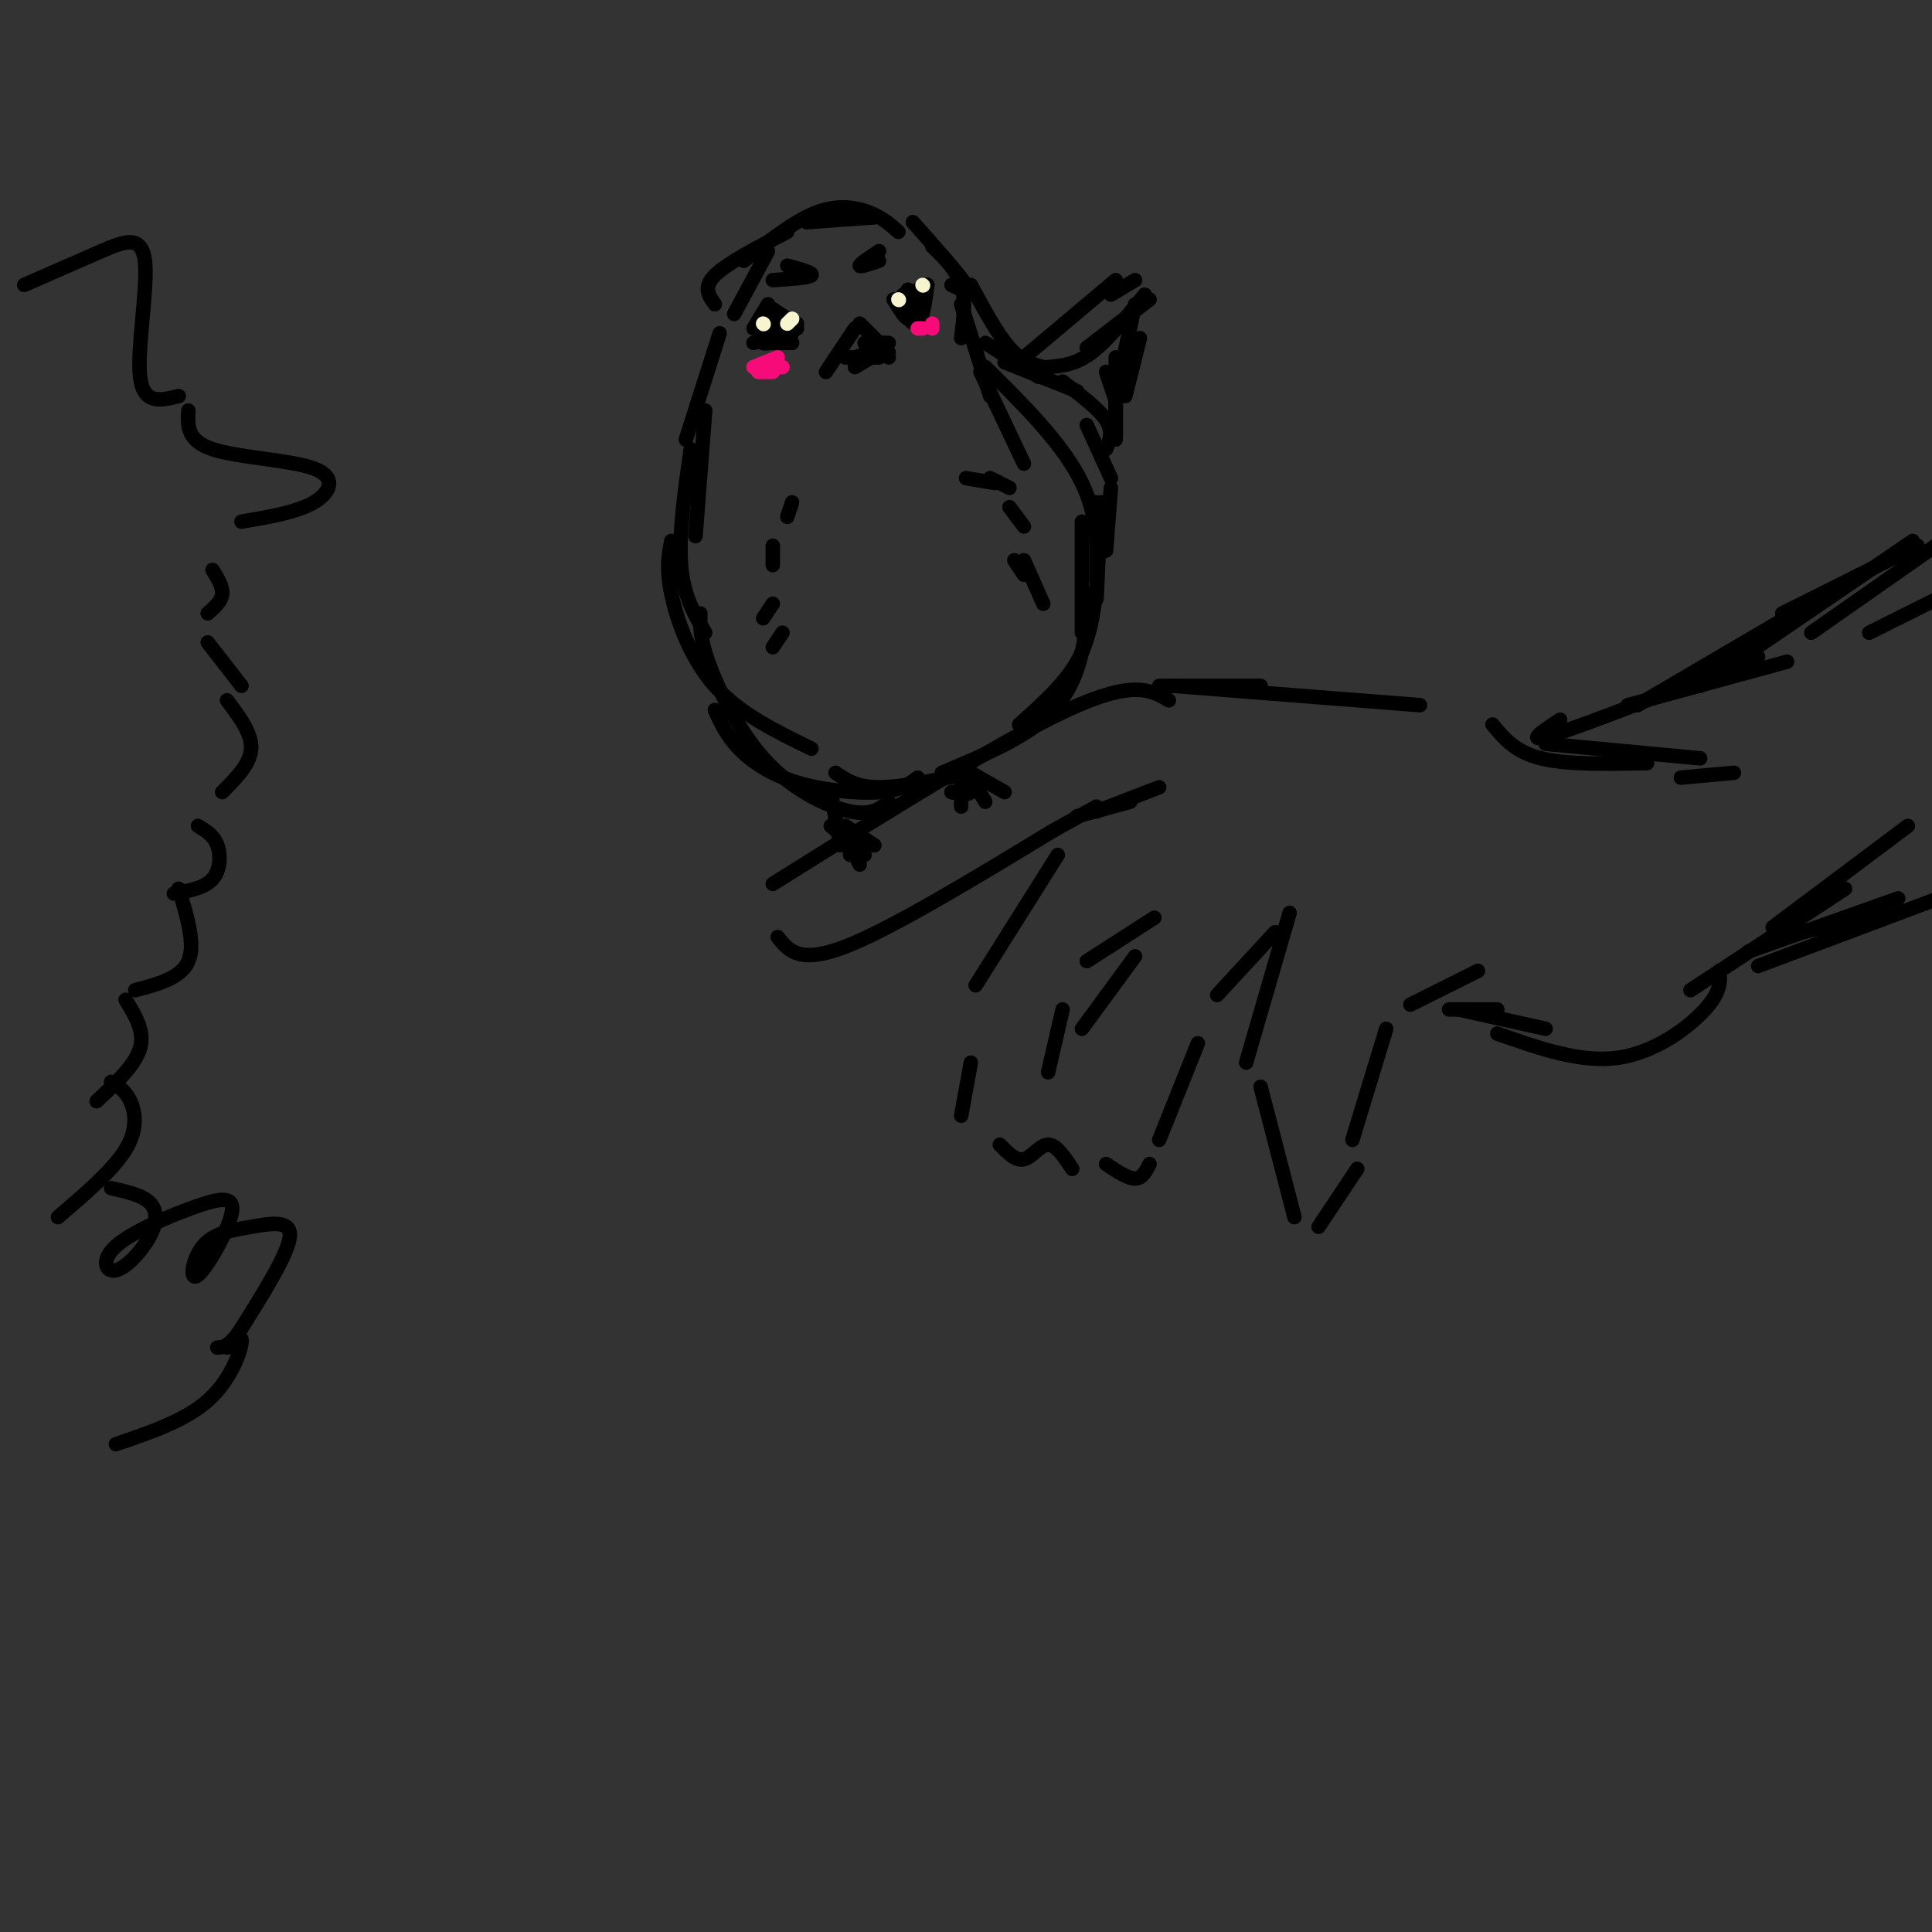 <svg viewBox='0 0 400 400' version='1.1' xmlns='http://www.w3.org/2000/svg' xmlns:xlink='http://www.w3.org/1999/xlink'><rect x="0" y="0" width="400" height="400" fill="#333333" stroke="none"/><g fill='none' stroke='#000000' stroke-width='3' stroke-linecap='round' stroke-linejoin='round'><path d='M242,145c-3.667,-2.167 -7.333,-4.333 -21,2c-13.667,6.333 -37.333,21.167 -61,36'/><path d='M161,194c2.250,2.833 4.500,5.667 14,2c9.500,-3.667 26.250,-13.833 43,-24'/><path d='M218,172c8.667,-4.833 8.833,-4.917 9,-5'/><path d='M223,169c0.000,0.000 11.000,-3.000 11,-3'/><path d='M240,142c0.000,0.000 21.000,0.000 21,0'/><path d='M243,142c0.000,0.000 51.000,4.000 51,4'/><path d='M240,163c0.000,0.000 -13.000,5.000 -13,5'/><path d='M219,177c0.000,0.000 -17.000,27.000 -17,27'/><path d='M201,220c0.000,0.000 -2.000,11.000 -2,11'/><path d='M207,237c1.667,1.711 3.333,3.422 5,3c1.667,-0.422 3.333,-2.978 5,-3c1.667,-0.022 3.333,2.489 5,5'/><path d='M229,241c2.250,1.500 4.500,3.000 6,3c1.500,0.000 2.250,-1.500 3,-3'/><path d='M240,236c0.000,0.000 8.000,-20.000 8,-20'/><path d='M252,206c0.000,0.000 12.000,-13.000 12,-13'/><path d='M217,222c0.000,0.000 3.000,-13.000 3,-13'/><path d='M225,199c0.000,0.000 14.000,-9.000 14,-9'/><path d='M235,198c0.000,0.000 -11.000,15.000 -11,15'/><path d='M267,189c0.000,0.000 -9.000,31.000 -9,31'/><path d='M261,225c0.000,0.000 7.000,27.000 7,27'/><path d='M273,254c0.000,0.000 8.000,-12.000 8,-12'/><path d='M280,236c0.000,0.000 7.000,-23.000 7,-23'/><path d='M292,208c0.000,0.000 14.000,-7.000 14,-7'/><path d='M300,209c0.000,0.000 10.000,0.000 10,0'/><path d='M302,209c0.000,0.000 18.000,4.000 18,4'/><path d='M310,214c8.622,3.044 17.244,6.089 25,5c7.756,-1.089 14.644,-6.311 18,-10c3.356,-3.689 3.178,-5.844 3,-8'/><path d='M309,150c2.333,2.833 4.667,5.667 10,7c5.333,1.333 13.667,1.167 22,1'/><path d='M320,154c0.000,0.000 32.000,3.000 32,3'/><path d='M348,161c0.000,0.000 11.000,-1.000 11,-1'/><path d='M337,146c0.000,0.000 33.000,-9.000 33,-9'/><path d='M387,131c0.000,0.000 22.000,-11.000 22,-11'/><path d='M395,171c0.000,0.000 -28.000,21.000 -28,21'/><path d='M382,184c0.000,0.000 -32.000,21.000 -32,21'/><path d='M362,197c0.000,0.000 31.000,-11.000 31,-11'/><path d='M364,200c0.000,0.000 40.000,-15.000 40,-15'/><path d='M369,194c0.000,0.000 21.000,-5.000 21,-5'/><path d='M171,77c0.000,0.000 6.000,-9.000 6,-9'/><path d='M178,67c0.000,0.000 4.000,4.000 4,4'/><path d='M180,70c0.000,0.000 4.000,4.000 4,4'/><path d='M179,71c0.000,0.000 5.000,2.000 5,2'/><path d='M177,76c0.000,0.000 5.000,-3.000 5,-3'/><path d='M178,74c0.000,0.000 5.000,-3.000 5,-3'/><path d='M180,72c0.000,0.000 2.000,-1.000 2,-1'/><path d='M182,71c0.000,0.000 2.000,0.000 2,0'/><path d='M177,74c0.000,0.000 3.000,-1.000 3,-1'/><path d='M175,74c0.000,0.000 7.000,0.000 7,0'/><path d='M152,65c0.000,0.000 7.000,-13.000 7,-13'/><path d='M167,46c0.000,0.000 14.000,-1.000 14,-1'/><path d='M163,48c-6.250,3.250 -12.500,6.500 -15,9c-2.500,2.500 -1.250,4.250 0,6'/><path d='M154,54c5.244,-4.133 10.489,-8.267 15,-10c4.511,-1.733 8.289,-1.067 11,0c2.711,1.067 4.356,2.533 6,4'/><path d='M189,46c4.833,5.417 9.667,10.833 11,13c1.333,2.167 -0.833,1.083 -3,0'/><path d='M193,51c2.500,2.417 5.000,4.833 6,8c1.000,3.167 0.500,7.083 0,11'/><path d='M199,63c0.000,0.000 6.000,19.000 6,19'/><path d='M203,77c0.000,0.000 9.000,19.000 9,19'/><path d='M204,76c8.083,8.000 16.167,16.000 20,24c3.833,8.000 3.417,16.000 3,24'/><path d='M224,108c0.000,0.000 0.000,23.000 0,23'/><path d='M227,122c-0.667,5.167 -1.333,10.333 -4,15c-2.667,4.667 -7.333,8.833 -12,13'/><path d='M225,123c0.000,3.756 0.000,7.511 -1,12c-1.000,4.489 -3.000,9.711 -8,14c-5.000,4.289 -13.000,7.644 -21,11'/><path d='M149,69c0.000,0.000 -7.000,22.000 -7,22'/><path d='M146,85c0.000,0.000 -2.000,26.000 -2,26'/><path d='M143,93c-1.250,8.833 -2.500,17.667 -2,24c0.500,6.333 2.750,10.167 5,14'/><path d='M139,112c-0.556,2.822 -1.111,5.644 0,11c1.111,5.356 3.889,13.244 9,19c5.111,5.756 12.556,9.378 20,13'/><path d='M145,127c-0.054,2.696 -0.107,5.393 2,11c2.107,5.607 6.375,14.125 12,20c5.625,5.875 12.607,9.107 17,10c4.393,0.893 6.196,-0.554 8,-2'/><path d='M148,147c1.214,2.667 2.429,5.333 5,8c2.571,2.667 6.500,5.333 12,7c5.500,1.667 12.571,2.333 17,2c4.429,-0.333 6.214,-1.667 8,-3'/><path d='M173,160c2.167,1.500 4.333,3.000 9,3c4.667,0.000 11.833,-1.500 19,-3'/><path d='M172,164c0.000,0.000 2.000,11.000 2,11'/><path d='M172,171c0.000,0.000 7.000,6.000 7,6'/><path d='M176,175c0.000,0.000 2.000,4.000 2,4'/><path d='M176,176c0.000,0.000 0.000,1.000 0,1'/><path d='M175,173c0.000,0.000 3.000,0.000 3,0'/><path d='M177,173c0.000,0.000 4.000,2.000 4,2'/><path d='M175,171c0.000,0.000 6.000,4.000 6,4'/><path d='M199,160c0.000,0.000 0.000,7.000 0,7'/><path d='M201,160c0.333,1.667 0.667,3.333 0,4c-0.667,0.667 -2.333,0.333 -4,0'/><path d='M197,164c0.000,0.000 4.000,0.000 4,0'/><path d='M201,161c0.000,0.000 3.000,5.000 3,5'/><path d='M201,160c0.000,0.000 7.000,4.000 7,4'/><path d='M163,66c0.000,0.000 -3.000,-2.000 -3,-2'/><path d='M159,63c0.000,0.000 -3.000,5.000 -3,5'/><path d='M156,71c0.000,0.000 6.000,-2.000 6,-2'/><path d='M164,69c0.000,0.000 1.000,-2.000 1,-2'/><path d='M163,67c0.000,0.000 2.000,1.000 2,1'/><path d='M163,68c0.000,0.000 0.000,1.000 0,1'/><path d='M162,67c0.000,0.000 -1.000,0.000 -1,0'/><path d='M160,64c-0.500,3.250 -1.000,6.500 -1,7c0.000,0.500 0.500,-1.750 1,-4'/><path d='M158,67c0.000,0.000 0.000,4.000 0,4'/><path d='M159,68c-0.667,1.333 -1.333,2.667 -1,3c0.333,0.333 1.667,-0.333 3,-1'/><path d='M160,71c0.000,0.000 2.000,0.000 2,0'/><path d='M160,70c0.000,0.000 4.000,1.000 4,1'/><path d='M160,71c0.000,0.000 2.000,-1.000 2,-1'/><path d='M162,70c0.000,0.000 1.000,1.000 1,1'/><path d='M188,60c0.000,0.000 -1.000,2.000 -1,2'/><path d='M187,61c0.000,0.000 1.000,4.000 1,4'/><path d='M185,62c1.167,1.917 2.333,3.833 3,4c0.667,0.167 0.833,-1.417 1,-3'/><path d='M186,63c1.500,2.333 3.000,4.667 4,4c1.000,-0.667 1.500,-4.333 2,-8'/><path d='M191,60c0.000,0.000 1.000,-1.000 1,-1'/><path d='M190,61c0.000,0.000 1.000,-2.000 1,-2'/><path d='M188,60c0.833,2.500 1.667,5.000 2,5c0.333,0.000 0.167,-2.500 0,-5'/><path d='M163,55c2.750,0.750 5.500,1.500 5,2c-0.500,0.500 -4.250,0.750 -8,1'/><path d='M182,52c-2.000,1.333 -4.000,2.667 -4,3c0.000,0.333 2.000,-0.333 4,-1'/><path d='M201,59c2.750,5.083 5.500,10.167 8,13c2.500,2.833 4.750,3.417 7,4'/><path d='M204,71c0.000,0.000 11.000,7.000 11,7'/><path d='M208,75c0.000,0.000 15.000,6.000 15,6'/><path d='M220,79c3.750,2.833 7.500,5.667 9,8c1.500,2.333 0.750,4.167 0,6'/><path d='M225,88c0.000,0.000 5.000,11.000 5,11'/><path d='M230,101c0.000,0.000 -1.000,13.000 -1,13'/><path d='M227,104c0.000,0.000 0.000,16.000 0,16'/><path d='M228,104c0.000,0.000 -1.000,20.000 -1,20'/><path d='M217,76c2.833,-0.250 5.667,-0.500 9,-3c3.333,-2.500 7.167,-7.250 11,-12'/><path d='M225,72c0.000,0.000 13.000,-10.000 13,-10'/><path d='M212,74c0.000,0.000 19.000,-16.000 19,-16'/><path d='M230,61c0.000,0.000 5.000,-3.000 5,-3'/><path d='M235,63c0.000,0.000 -3.000,14.000 -3,14'/><path d='M236,70c0.000,0.000 -3.000,12.000 -3,12'/><path d='M233,73c0.000,0.000 -2.000,10.000 -2,10'/><path d='M231,74c0.000,0.000 0.000,11.000 0,11'/><path d='M229,77c0.000,0.000 2.000,6.000 2,6'/><path d='M231,77c0.000,0.000 0.000,14.000 0,14'/><path d='M231,82c0.000,0.000 0.000,8.000 0,8'/></g>
<g fill='none' stroke='#F60B79' stroke-width='3' stroke-linecap='round' stroke-linejoin='round'><path d='M157,77c0.000,0.000 3.000,0.000 3,0'/><path d='M160,76c0.000,0.000 2.000,0.000 2,0'/><path d='M156,76c0.000,0.000 5.000,-2.000 5,-2'/><path d='M193,68c0.000,0.000 0.000,-1.000 0,-1'/><path d='M190,68c0.000,0.000 1.000,0.000 1,0'/></g>
<g fill='none' stroke='#F7F5D0' stroke-width='3' stroke-linecap='round' stroke-linejoin='round'><path d='M158,67c0.000,0.000 0.100,0.100 0.1,0.1'/><path d='M164,66c0.000,0.000 -1.000,1.000 -1,1'/><path d='M186,62c0.000,0.000 0.100,0.100 0.1,0.1'/><path d='M191,59c0.000,0.000 0.100,0.100 0.1,0.1'/></g>
<g fill='none' stroke='#000000' stroke-width='3' stroke-linecap='round' stroke-linejoin='round'><path d='M164,104c0.000,0.000 -1.000,3.000 -1,3'/><path d='M160,113c0.000,0.000 0.000,4.000 0,4'/><path d='M160,125c0.000,0.000 -2.000,3.000 -2,3'/><path d='M162,131c0.000,0.000 -2.000,3.000 -2,3'/><path d='M200,99c0.000,0.000 6.000,1.000 6,1'/><path d='M205,99c0.000,0.000 4.000,2.000 4,2'/><path d='M209,105c0.000,0.000 3.000,4.000 3,4'/><path d='M210,116c0.000,0.000 2.000,3.000 2,3'/><path d='M212,116c0.000,0.000 4.000,9.000 4,9'/><path d='M323,149c-3.917,2.583 -7.833,5.167 -1,3c6.833,-2.167 24.417,-9.083 42,-16'/><path d='M339,146c0.000,0.000 46.000,-27.000 46,-27'/><path d='M352,142c0.000,0.000 44.000,-30.000 44,-30'/><path d='M375,131c0.000,0.000 30.000,-21.000 30,-21'/><path d='M397,113c0.000,0.000 -28.000,14.000 -28,14'/><path d='M5,59c5.667,-2.494 11.333,-4.988 16,-7c4.667,-2.012 8.333,-3.542 9,2c0.667,5.542 -1.667,18.155 -1,24c0.667,5.845 4.333,4.923 8,4'/><path d='M39,85c-0.173,3.113 -0.345,6.226 5,8c5.345,1.774 16.208,2.208 21,4c4.792,1.792 3.512,4.940 0,7c-3.512,2.060 -9.256,3.030 -15,4'/><path d='M44,118c1.083,1.750 2.167,3.500 2,5c-0.167,1.500 -1.583,2.750 -3,4'/><path d='M43,133c0.000,0.000 7.000,9.000 7,9'/><path d='M47,145c2.583,3.417 5.167,6.833 5,10c-0.167,3.167 -3.083,6.083 -6,9'/><path d='M41,171c1.622,0.978 3.244,1.956 4,4c0.756,2.044 0.644,5.156 -1,7c-1.644,1.844 -4.822,2.422 -8,3'/><path d='M37,184c1.750,5.750 3.500,11.500 2,15c-1.500,3.500 -6.250,4.750 -11,6'/><path d='M26,207c2.000,3.250 4.000,6.500 3,10c-1.000,3.500 -5.000,7.250 -9,11'/><path d='M23,224c1.489,0.889 2.978,1.778 4,4c1.022,2.222 1.578,5.778 -1,10c-2.578,4.222 -8.289,9.111 -14,14'/><path d='M23,246c3.198,0.713 6.396,1.425 8,3c1.604,1.575 1.615,4.012 0,7c-1.615,2.988 -4.854,6.525 -7,7c-2.146,0.475 -3.198,-2.113 0,-5c3.198,-2.887 10.646,-6.072 16,-8c5.354,-1.928 8.613,-2.600 8,1c-0.613,3.600 -5.098,11.473 -7,13c-1.902,1.527 -1.221,-3.292 1,-6c2.221,-2.708 5.983,-3.306 10,-4c4.017,-0.694 8.291,-1.484 8,2c-0.291,3.484 -5.145,11.242 -10,19'/><path d='M50,275c-2.500,3.833 -3.750,3.917 -5,4'/><path d='M47,279c1.622,-1.556 3.244,-3.111 3,-1c-0.244,2.111 -2.356,7.889 -7,12c-4.644,4.111 -11.822,6.556 -19,9'/></g>
</svg>